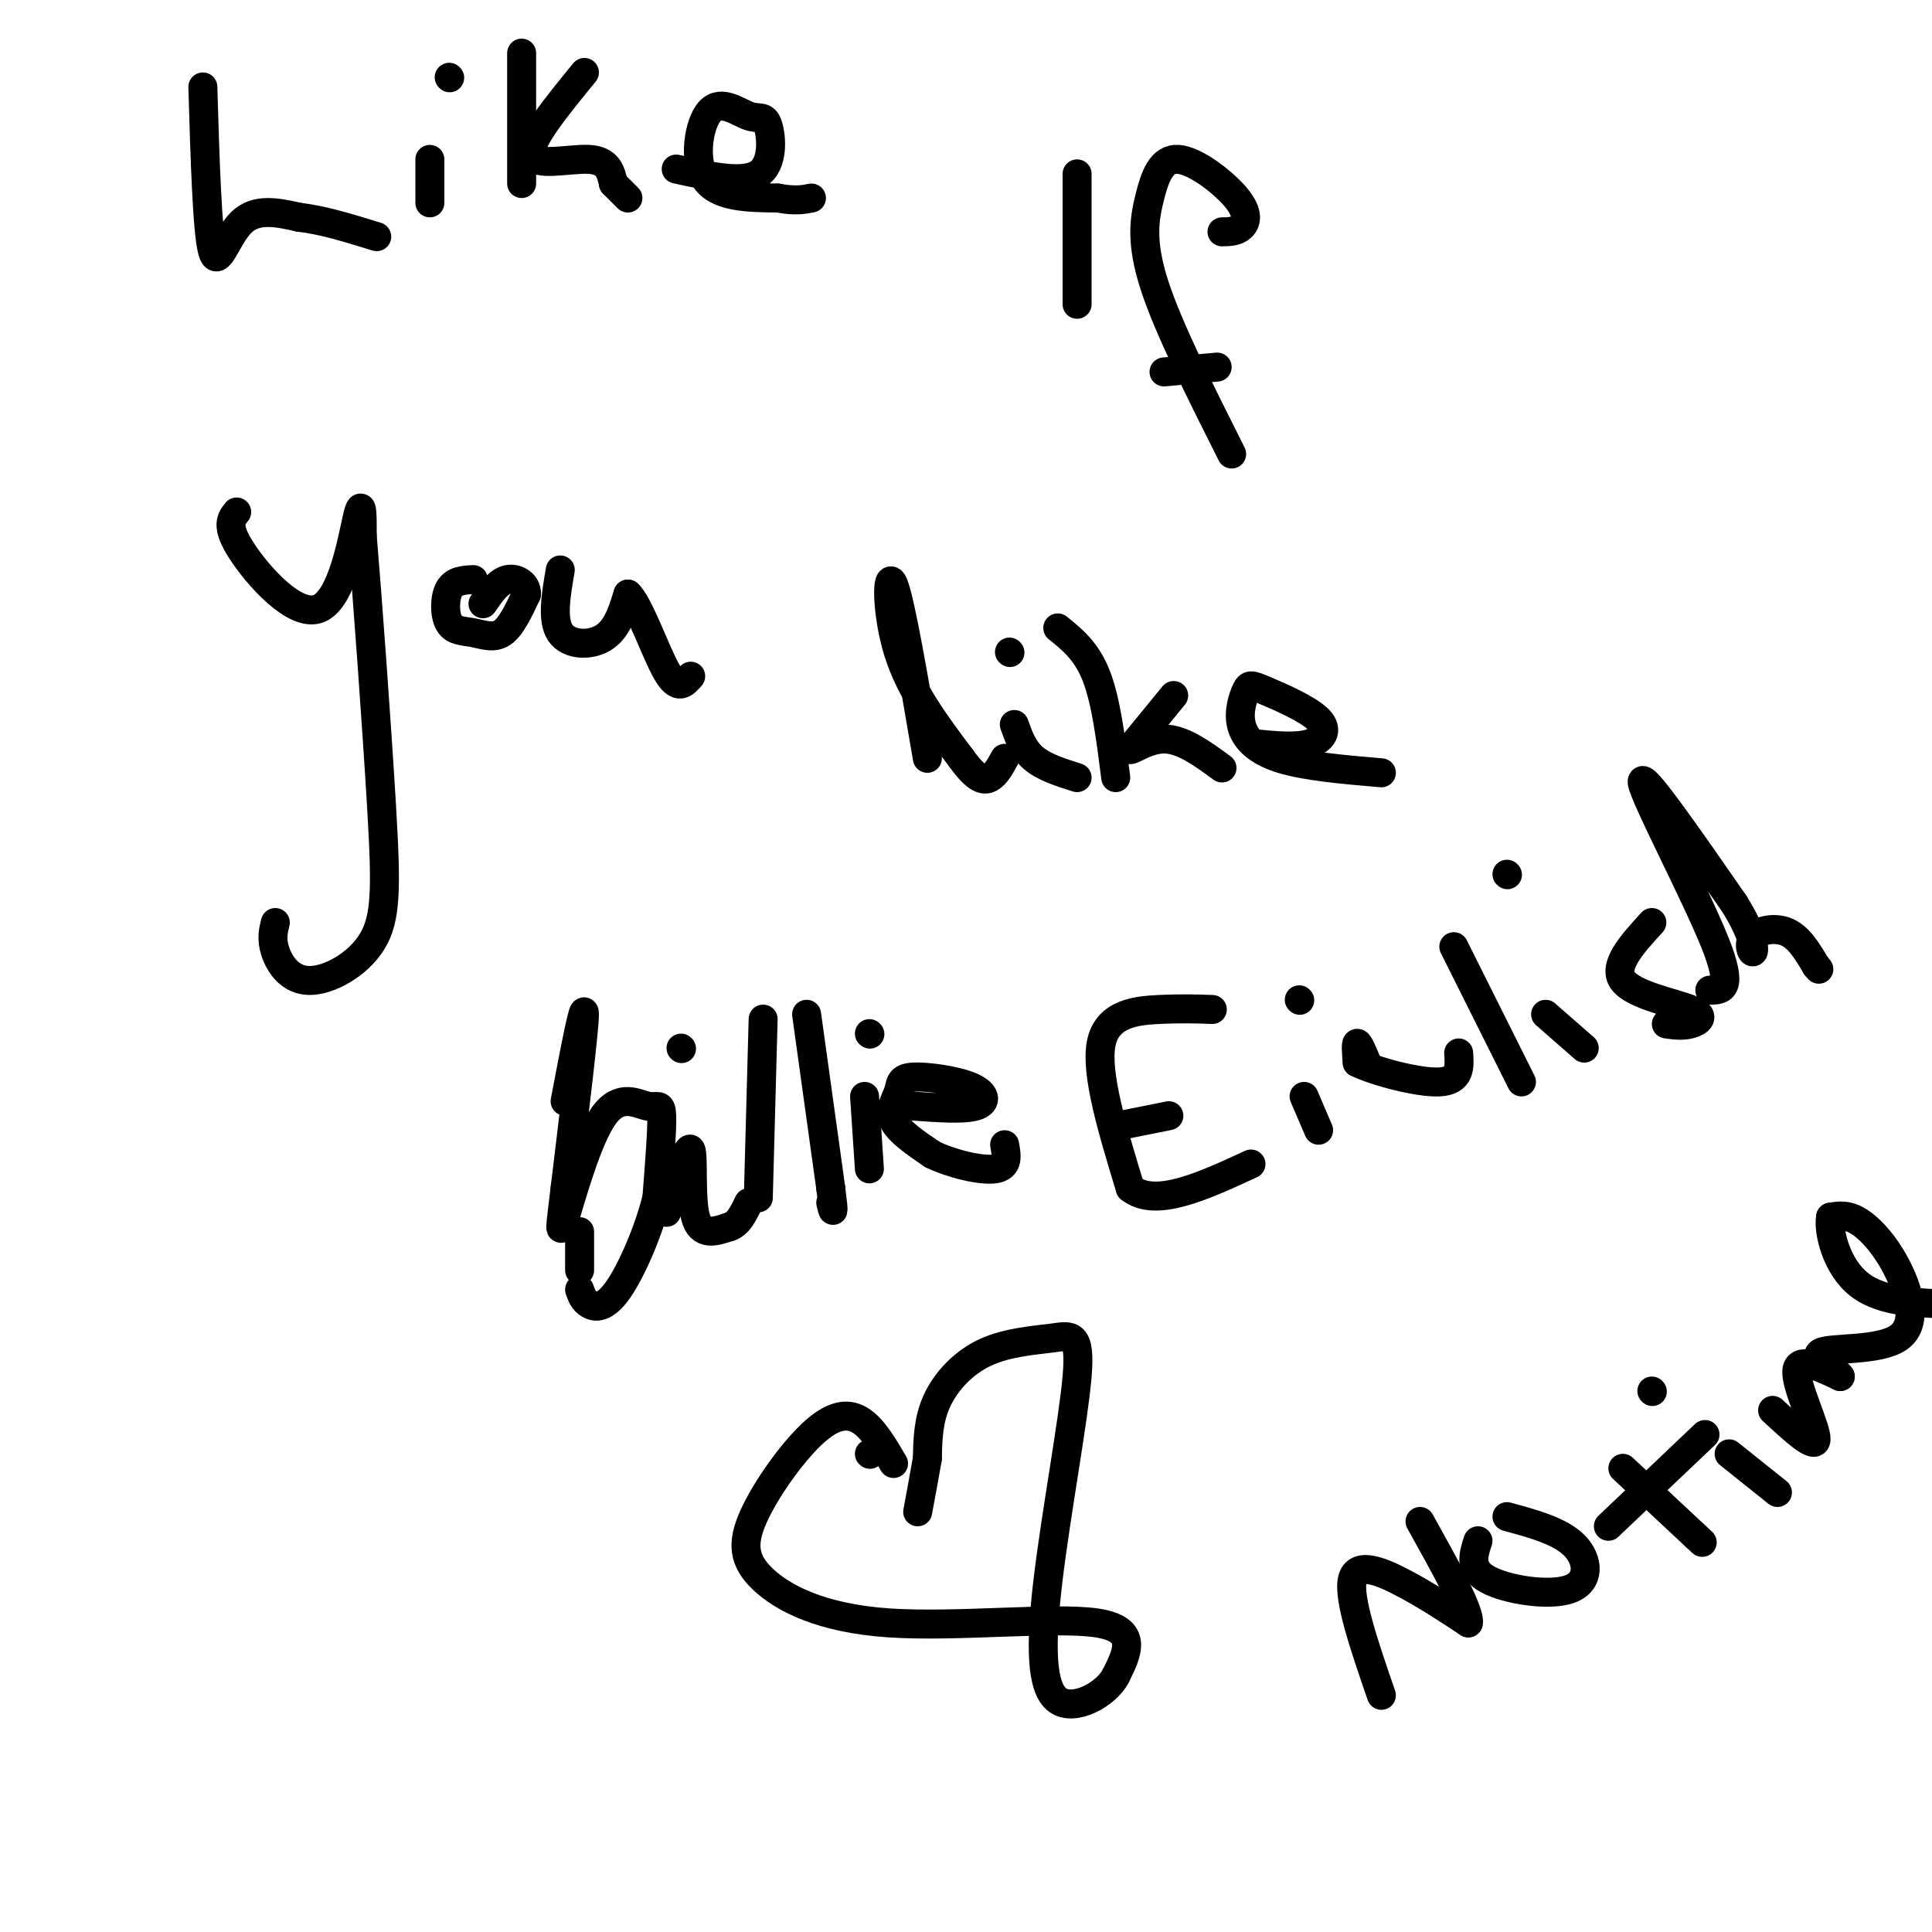 <svg viewBox='0 0 400 400' version='1.1' xmlns='http://www.w3.org/2000/svg' xmlns:xlink='http://www.w3.org/1999/xlink'><g fill='none' stroke='#000000' stroke-width='6' stroke-linecap='round' stroke-linejoin='round'><path d='M42,18c0.444,15.000 0.889,30.000 2,34c1.111,4.000 2.889,-3.000 6,-6c3.111,-3.000 7.556,-2.000 12,-1'/><path d='M62,45c4.667,0.500 10.333,2.250 16,4'/><path d='M89,33c0.000,0.000 0.000,9.000 0,9'/><path d='M93,16c0.000,0.000 0.100,0.100 0.1,0.1'/><path d='M108,11c0.000,0.000 0.000,27.000 0,27'/><path d='M121,15c-5.867,7.178 -11.733,14.356 -11,17c0.733,2.644 8.067,0.756 12,1c3.933,0.244 4.467,2.622 5,5'/><path d='M127,38c1.333,1.333 2.167,2.167 3,3'/><path d='M140,35c6.894,1.531 13.787,3.062 17,1c3.213,-2.062 2.745,-7.715 2,-10c-0.745,-2.285 -1.767,-1.200 -4,-2c-2.233,-0.800 -5.678,-3.485 -8,-1c-2.322,2.485 -3.521,10.138 -1,14c2.521,3.862 8.760,3.931 15,4'/><path d='M161,41c3.667,0.667 5.333,0.333 7,0'/><path d='M223,36c0.000,0.000 0.000,27.000 0,27'/><path d='M253,48c1.484,-0.027 2.968,-0.055 4,-1c1.032,-0.945 1.614,-2.809 -1,-6c-2.614,-3.191 -8.422,-7.711 -12,-8c-3.578,-0.289 -4.925,3.653 -6,8c-1.075,4.347 -1.879,9.099 1,18c2.879,8.901 9.439,21.950 16,35'/><path d='M241,77c0.000,0.000 11.000,-1.000 11,-1'/><path d='M49,106c-1.155,1.435 -2.310,2.869 1,8c3.310,5.131 11.083,13.958 16,12c4.917,-1.958 6.976,-14.702 8,-19c1.024,-4.298 1.012,-0.149 1,4'/><path d='M75,111c1.001,11.754 3.003,39.138 4,56c0.997,16.862 0.989,23.200 -2,28c-2.989,4.800 -8.959,8.062 -13,8c-4.041,-0.062 -6.155,-3.446 -7,-6c-0.845,-2.554 -0.423,-4.277 0,-6'/><path d='M98,120c-2.002,0.100 -4.003,0.201 -5,2c-0.997,1.799 -0.989,5.297 0,7c0.989,1.703 2.959,1.612 5,2c2.041,0.388 4.155,1.254 6,0c1.845,-1.254 3.423,-4.627 5,-8'/><path d='M109,123c0.111,-2.133 -2.111,-3.467 -4,-3c-1.889,0.467 -3.444,2.733 -5,5'/><path d='M116,118c-0.889,5.178 -1.778,10.356 0,13c1.778,2.644 6.222,2.756 9,1c2.778,-1.756 3.889,-5.378 5,-9'/><path d='M130,123c2.333,2.111 5.667,11.889 8,16c2.333,4.111 3.667,2.556 5,1'/><path d='M192,157c-2.778,-16.267 -5.556,-32.533 -7,-36c-1.444,-3.467 -1.556,5.867 1,14c2.556,8.133 7.778,15.067 13,22'/><path d='M199,157c3.222,4.489 4.778,4.711 6,4c1.222,-0.711 2.111,-2.356 3,-4'/><path d='M210,150c0.917,2.583 1.833,5.167 4,7c2.167,1.833 5.583,2.917 9,4'/><path d='M209,135c0.000,0.000 0.100,0.100 0.1,0.1'/><path d='M219,130c3.000,2.417 6.000,4.833 8,10c2.000,5.167 3.000,13.083 4,21'/><path d='M243,144c0.000,0.000 -9.000,11.000 -9,11'/><path d='M234,155c-0.378,1.000 3.178,-2.000 7,-2c3.822,0.000 7.911,3.000 12,6'/><path d='M260,154c4.117,0.396 8.234,0.791 11,0c2.766,-0.791 4.181,-2.770 2,-5c-2.181,-2.230 -7.957,-4.711 -11,-6c-3.043,-1.289 -3.352,-1.387 -4,0c-0.648,1.387 -1.636,4.258 -1,7c0.636,2.742 2.896,5.355 8,7c5.104,1.645 13.052,2.323 21,3'/><path d='M117,228c2.000,-10.500 4.000,-21.000 4,-18c0.000,3.000 -2.000,19.500 -4,36'/><path d='M117,246c-0.972,8.176 -1.401,10.616 0,6c1.401,-4.616 4.633,-16.289 8,-21c3.367,-4.711 6.868,-2.461 9,-2c2.132,0.461 2.895,-0.868 3,2c0.105,2.868 -0.447,9.934 -1,17'/><path d='M136,248c-1.631,6.714 -5.208,15.000 -8,19c-2.792,4.000 -4.798,3.714 -6,3c-1.202,-0.714 -1.601,-1.857 -2,-3'/><path d='M120,263c0.000,0.000 0.000,-8.000 0,-8'/><path d='M138,251c2.156,-7.000 4.311,-14.000 5,-13c0.689,1.000 -0.089,10.000 1,14c1.089,4.000 4.044,3.000 7,2'/><path d='M151,254c1.833,-0.500 2.917,-2.750 4,-5'/><path d='M141,217c0.000,0.000 0.100,0.100 0.1,0.1'/><path d='M158,211c0.000,0.000 -1.000,37.000 -1,37'/><path d='M167,210c0.000,0.000 5.000,36.000 5,36'/><path d='M172,246c0.833,6.500 0.417,4.750 0,3'/><path d='M179,227c0.000,0.000 1.000,15.000 1,15'/><path d='M180,214c0.000,0.000 0.100,0.100 0.1,0.1'/><path d='M189,229c5.262,0.378 10.525,0.756 13,0c2.475,-0.756 2.163,-2.644 -1,-4c-3.163,-1.356 -9.178,-2.178 -12,-2c-2.822,0.178 -2.452,1.356 -3,3c-0.548,1.644 -2.014,3.756 -1,6c1.014,2.244 4.507,4.622 8,7'/><path d='M193,239c4.044,1.978 10.156,3.422 13,3c2.844,-0.422 2.422,-2.711 2,-5'/><path d='M251,209c-3.178,-0.111 -6.356,-0.222 -11,0c-4.644,0.222 -10.756,0.778 -12,7c-1.244,6.222 2.378,18.111 6,30'/><path d='M234,246c5.167,4.167 15.083,-0.417 25,-5'/><path d='M232,233c0.000,0.000 10.000,-2.000 10,-2'/><path d='M270,227c0.000,0.000 3.000,7.000 3,7'/><path d='M269,207c0.000,0.000 0.100,0.100 0.1,0.1'/><path d='M283,220c-0.833,-2.000 -1.667,-4.000 -2,-4c-0.333,0.000 -0.167,2.000 0,4'/><path d='M281,220c3.600,1.778 12.600,4.222 17,4c4.400,-0.222 4.200,-3.111 4,-6'/><path d='M301,196c0.000,0.000 14.000,28.000 14,28'/><path d='M320,210c0.000,0.000 8.000,7.000 8,7'/><path d='M312,181c0.000,0.000 0.100,0.100 0.1,0.1'/><path d='M342,191c-4.089,4.482 -8.179,8.964 -6,12c2.179,3.036 10.625,4.625 14,6c3.375,1.375 1.679,2.536 0,3c-1.679,0.464 -3.339,0.232 -5,0'/><path d='M354,205c2.511,0.000 5.022,0.000 1,-10c-4.022,-10.000 -14.578,-30.000 -15,-33c-0.422,-3.000 9.289,11.000 19,25'/><path d='M359,187c3.938,6.276 4.282,9.466 4,10c-0.282,0.534 -1.191,-1.587 0,-3c1.191,-1.413 4.483,-2.118 7,-1c2.517,1.118 4.258,4.059 6,7'/><path d='M376,200c1.000,1.167 0.500,0.583 0,0'/><path d='M180,301c0.000,0.000 0.100,0.100 0.1,0.1'/><path d='M185,303c-2.174,-3.713 -4.348,-7.425 -7,-9c-2.652,-1.575 -5.782,-1.012 -10,3c-4.218,4.012 -9.525,11.473 -12,17c-2.475,5.527 -2.117,9.121 2,13c4.117,3.879 11.993,8.044 26,9c14.007,0.956 34.145,-1.298 43,0c8.855,1.298 6.428,6.149 4,11'/><path d='M231,347c-1.872,3.704 -8.551,7.466 -12,5c-3.449,-2.466 -3.666,-11.158 -2,-25c1.666,-13.842 5.217,-32.833 6,-42c0.783,-9.167 -1.203,-8.509 -5,-8c-3.797,0.509 -9.407,0.868 -14,3c-4.593,2.132 -8.169,6.038 -10,10c-1.831,3.962 -1.915,7.981 -2,12'/><path d='M192,302c-0.667,3.833 -1.333,7.417 -2,11'/><path d='M286,351c-3.467,-10.067 -6.933,-20.133 -6,-24c0.933,-3.867 6.267,-1.533 11,1c4.733,2.533 8.867,5.267 13,8'/><path d='M304,336c0.500,-2.167 -4.750,-11.583 -10,-21'/><path d='M306,319c-0.964,2.923 -1.929,5.845 2,8c3.929,2.155 12.750,3.542 17,2c4.250,-1.542 3.929,-6.012 1,-9c-2.929,-2.988 -8.464,-4.494 -14,-6'/><path d='M336,304c0.000,0.000 15.000,14.000 15,14'/><path d='M351,318c2.500,2.333 1.250,1.167 0,0'/><path d='M333,316c0.000,0.000 20.000,-19.000 20,-19'/><path d='M358,301c0.000,0.000 10.000,8.000 10,8'/><path d='M342,288c0.000,0.000 0.100,0.100 0.1,0.1'/><path d='M367,292c4.444,4.111 8.889,8.222 9,6c0.111,-2.222 -4.111,-10.778 -4,-14c0.111,-3.222 4.556,-1.111 9,1'/><path d='M381,285c-0.456,-0.981 -6.094,-3.934 -4,-5c2.094,-1.066 11.922,-0.244 16,-3c4.078,-2.756 2.406,-9.088 0,-14c-2.406,-4.912 -5.544,-8.403 -8,-10c-2.456,-1.597 -4.228,-1.298 -6,-1'/><path d='M379,252c-0.533,2.778 1.133,10.222 6,14c4.867,3.778 12.933,3.889 21,4'/></g>
</svg>